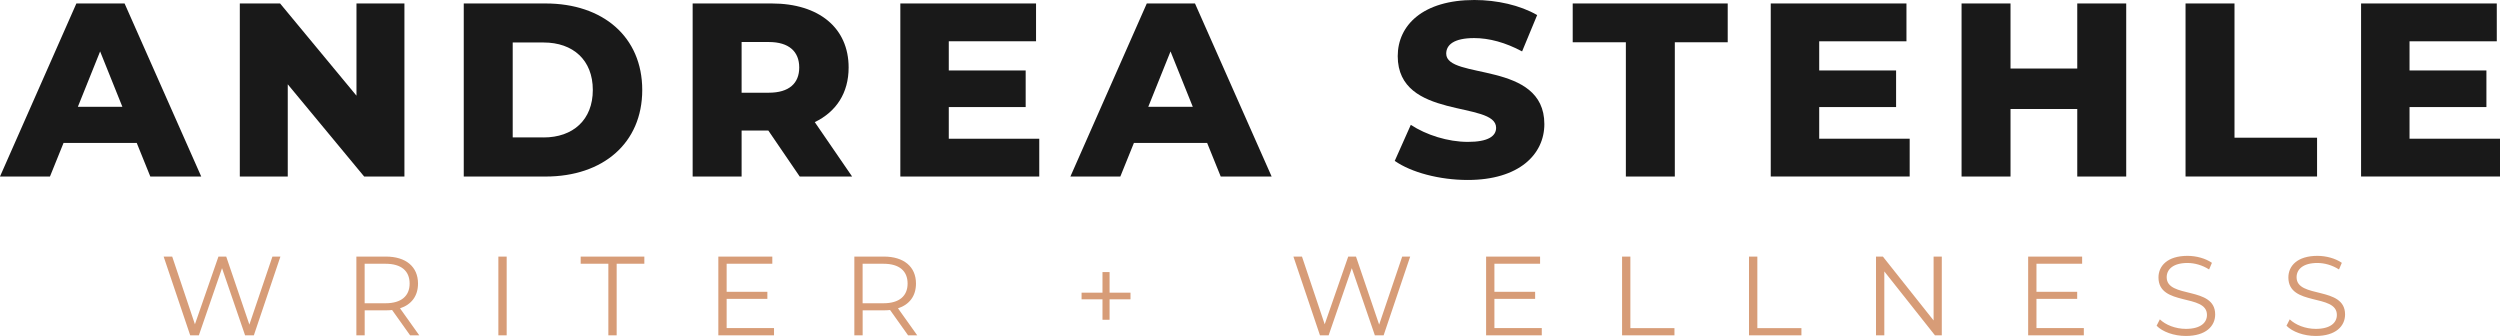 <?xml version="1.0" encoding="UTF-8"?><svg id="Layer_2" xmlns="http://www.w3.org/2000/svg" viewBox="0 0 691.91 92.99"><g id="All_work"><path d="M77.61,71.01l-7.35,21.79h-2.43l-6.38-18.58-6.41,18.58h-2.4l-7.35-21.79h2.37l6.29,18.74,6.51-18.74h2.15l6.41,18.83,6.38-18.83h2.21Z" style="fill:#d79c77; stroke-width:0px;"/><path d="M113.5,92.8l-4.98-7c-.56.06-1.12.09-1.74.09h-5.85v6.91h-2.3v-21.79h8.16c5.54,0,8.9,2.8,8.9,7.47,0,3.43-1.81,5.82-4.98,6.85l5.32,7.47h-2.52ZM113.37,78.48c0-3.49-2.3-5.48-6.66-5.48h-5.79v10.93h5.79c4.36,0,6.66-2.02,6.66-5.45Z" style="fill:#d79c77; stroke-width:0px;"/><path d="M137.93,71.01h2.3v21.79h-2.3v-21.79Z" style="fill:#d79c77; stroke-width:0px;"/><path d="M168.37,73h-7.66v-1.99h17.62v1.99h-7.66v19.8h-2.3v-19.8Z" style="fill:#d79c77; stroke-width:0px;"/><path d="M214.22,90.81v1.99h-15.41v-21.79h14.94v1.99h-12.64v7.75h11.27v1.96h-11.27v8.09h13.1Z" style="fill:#d79c77; stroke-width:0px;"/><path d="M251.32,92.8l-4.98-7c-.56.06-1.12.09-1.74.09h-5.85v6.91h-2.3v-21.79h8.16c5.54,0,8.9,2.8,8.9,7.47,0,3.43-1.81,5.82-4.98,6.85l5.32,7.47h-2.52ZM251.19,78.48c0-3.49-2.3-5.48-6.66-5.48h-5.79v10.93h5.79c4.36,0,6.66-2.02,6.66-5.45Z" style="fill:#d79c77; stroke-width:0px;"/><path d="M312.88,82.84h-5.79v5.66h-1.96v-5.66h-5.79v-1.84h5.79v-5.7h1.96v5.7h5.79v1.84Z" style="fill:#d79c77; stroke-width:0px;"/><path d="M390.29,71.01l-7.35,21.79h-2.43l-6.38-18.58-6.41,18.58h-2.4l-7.35-21.79h2.37l6.29,18.74,6.51-18.74h2.15l6.41,18.83,6.38-18.83h2.21Z" style="fill:#d79c77; stroke-width:0px;"/><path d="M426.71,90.81v1.99h-15.41v-21.79h14.94v1.99h-12.64v7.75h11.27v1.96h-11.27v8.09h13.11Z" style="fill:#d79c77; stroke-width:0px;"/><path d="M448.93,71.01h2.3v19.8h12.2v1.99h-14.5v-21.79Z" style="fill:#d79c77; stroke-width:0px;"/><path d="M484.07,71.01h2.3v19.8h12.2v1.99h-14.51v-21.79Z" style="fill:#d79c77; stroke-width:0px;"/><path d="M537.42,71.01v21.79h-1.9l-14.01-17.68v17.68h-2.3v-21.79h1.9l14.04,17.68v-17.68h2.27Z" style="fill:#d79c77; stroke-width:0px;"/><path d="M576.73,90.81v1.99h-15.41v-21.79h14.94v1.99h-12.64v7.75h11.27v1.96h-11.27v8.09h13.11Z" style="fill:#d79c77; stroke-width:0px;"/><path d="M596.87,90.15l.9-1.77c1.56,1.53,4.33,2.64,7.19,2.64,4.08,0,5.85-1.71,5.85-3.86,0-5.98-13.42-2.3-13.42-10.37,0-3.21,2.49-5.98,8.03-5.98,2.46,0,5.01.71,6.76,1.93l-.78,1.84c-1.87-1.21-4.05-1.8-5.98-1.8-3.98,0-5.76,1.77-5.76,3.95,0,5.98,13.42,2.37,13.42,10.3,0,3.21-2.55,5.95-8.12,5.95-3.27,0-6.47-1.15-8.09-2.83Z" style="fill:#d79c77; stroke-width:0px;"/><path d="M632.82,90.15l.9-1.77c1.56,1.53,4.33,2.64,7.19,2.64,4.08,0,5.85-1.71,5.85-3.86,0-5.98-13.42-2.3-13.42-10.37,0-3.21,2.49-5.98,8.03-5.98,2.46,0,5.01.71,6.76,1.93l-.78,1.84c-1.87-1.21-4.04-1.8-5.98-1.8-3.98,0-5.76,1.77-5.76,3.95,0,5.98,13.42,2.37,13.42,10.3,0,3.21-2.55,5.95-8.12,5.95-3.27,0-6.47-1.15-8.09-2.83Z" style="fill:#d79c77; stroke-width:0px;"/><path d="M37.84,39.55h-20.25l-3.76,9.3H0L21.14.96h13.34l21.21,47.89h-14.09l-3.76-9.3ZM33.87,29.56l-6.16-15.33-6.16,15.33h12.32Z" style="fill:#191919; stroke-width:0px;"/><path d="M111.93.96v47.89h-11.15l-21.14-25.52v25.52h-13.27V.96h11.15l21.14,25.52V.96h13.27Z" style="fill:#191919; stroke-width:0px;"/><path d="M128.35.96h22.65c15.87,0,26.75,9.24,26.75,23.95s-10.88,23.95-26.75,23.95h-22.65V.96ZM150.45,38.04c8.14,0,13.62-4.86,13.62-13.14s-5.47-13.14-13.62-13.14h-8.55v26.27h8.55Z" style="fill:#191919; stroke-width:0px;"/><path d="M212.64,36.12h-7.39v12.73h-13.55V.96h21.89c13.07,0,21.28,6.77,21.28,17.72,0,7.05-3.42,12.25-9.37,15.12l10.33,15.05h-14.5l-8.69-12.73ZM212.78,11.63h-7.53v14.03h7.53c5.61,0,8.42-2.6,8.42-6.98s-2.81-7.05-8.42-7.05Z" style="fill:#191919; stroke-width:0px;"/><path d="M287.63,38.38v10.47h-38.45V.96h37.56v10.47h-24.15v8.07h21.28v10.13h-21.28v8.76h25.04Z" style="fill:#191919; stroke-width:0px;"/><path d="M334.08,39.55h-20.25l-3.76,9.3h-13.82L317.39.96h13.34l21.21,47.89h-14.09l-3.76-9.3ZM330.12,29.56l-6.16-15.33-6.16,15.33h12.32Z" style="fill:#191919; stroke-width:0px;"/><path d="M386.01,44.54l4.45-9.99c4.24,2.8,10.26,4.72,15.81,4.72s7.8-1.57,7.8-3.9c0-7.59-27.23-2.05-27.23-19.84,0-8.55,6.98-15.53,21.21-15.53,6.23,0,12.66,1.44,17.38,4.17l-4.17,10.06c-4.58-2.46-9.1-3.69-13.27-3.69-5.68,0-7.73,1.92-7.73,4.31,0,7.32,27.16,1.85,27.16,19.5,0,8.35-6.98,15.46-21.21,15.46-7.87,0-15.67-2.12-20.18-5.27Z" style="fill:#191919; stroke-width:0px;"/><path d="M449.98,11.7h-14.71V.96h42.9v10.74h-14.64v37.15h-13.55V11.7Z" style="fill:#191919; stroke-width:0px;"/><path d="M528.53,38.38v10.47h-38.45V.96h37.56v10.47h-24.15v8.07h21.28v10.13h-21.28v8.76h25.04Z" style="fill:#191919; stroke-width:0px;"/><path d="M588.46.96v47.89h-13.55v-18.68h-18.47v18.68h-13.55V.96h13.55v18h18.47V.96h13.55Z" style="fill:#191919; stroke-width:0px;"/><path d="M604.88.96h13.55v37.15h22.85v10.74h-36.4V.96Z" style="fill:#191919; stroke-width:0px;"/><path d="M691.91,38.38v10.47h-38.45V.96h37.56v10.47h-24.15v8.07h21.28v10.13h-21.28v8.76h25.04Z" style="fill:#191919; stroke-width:0px;"/></g></svg>
